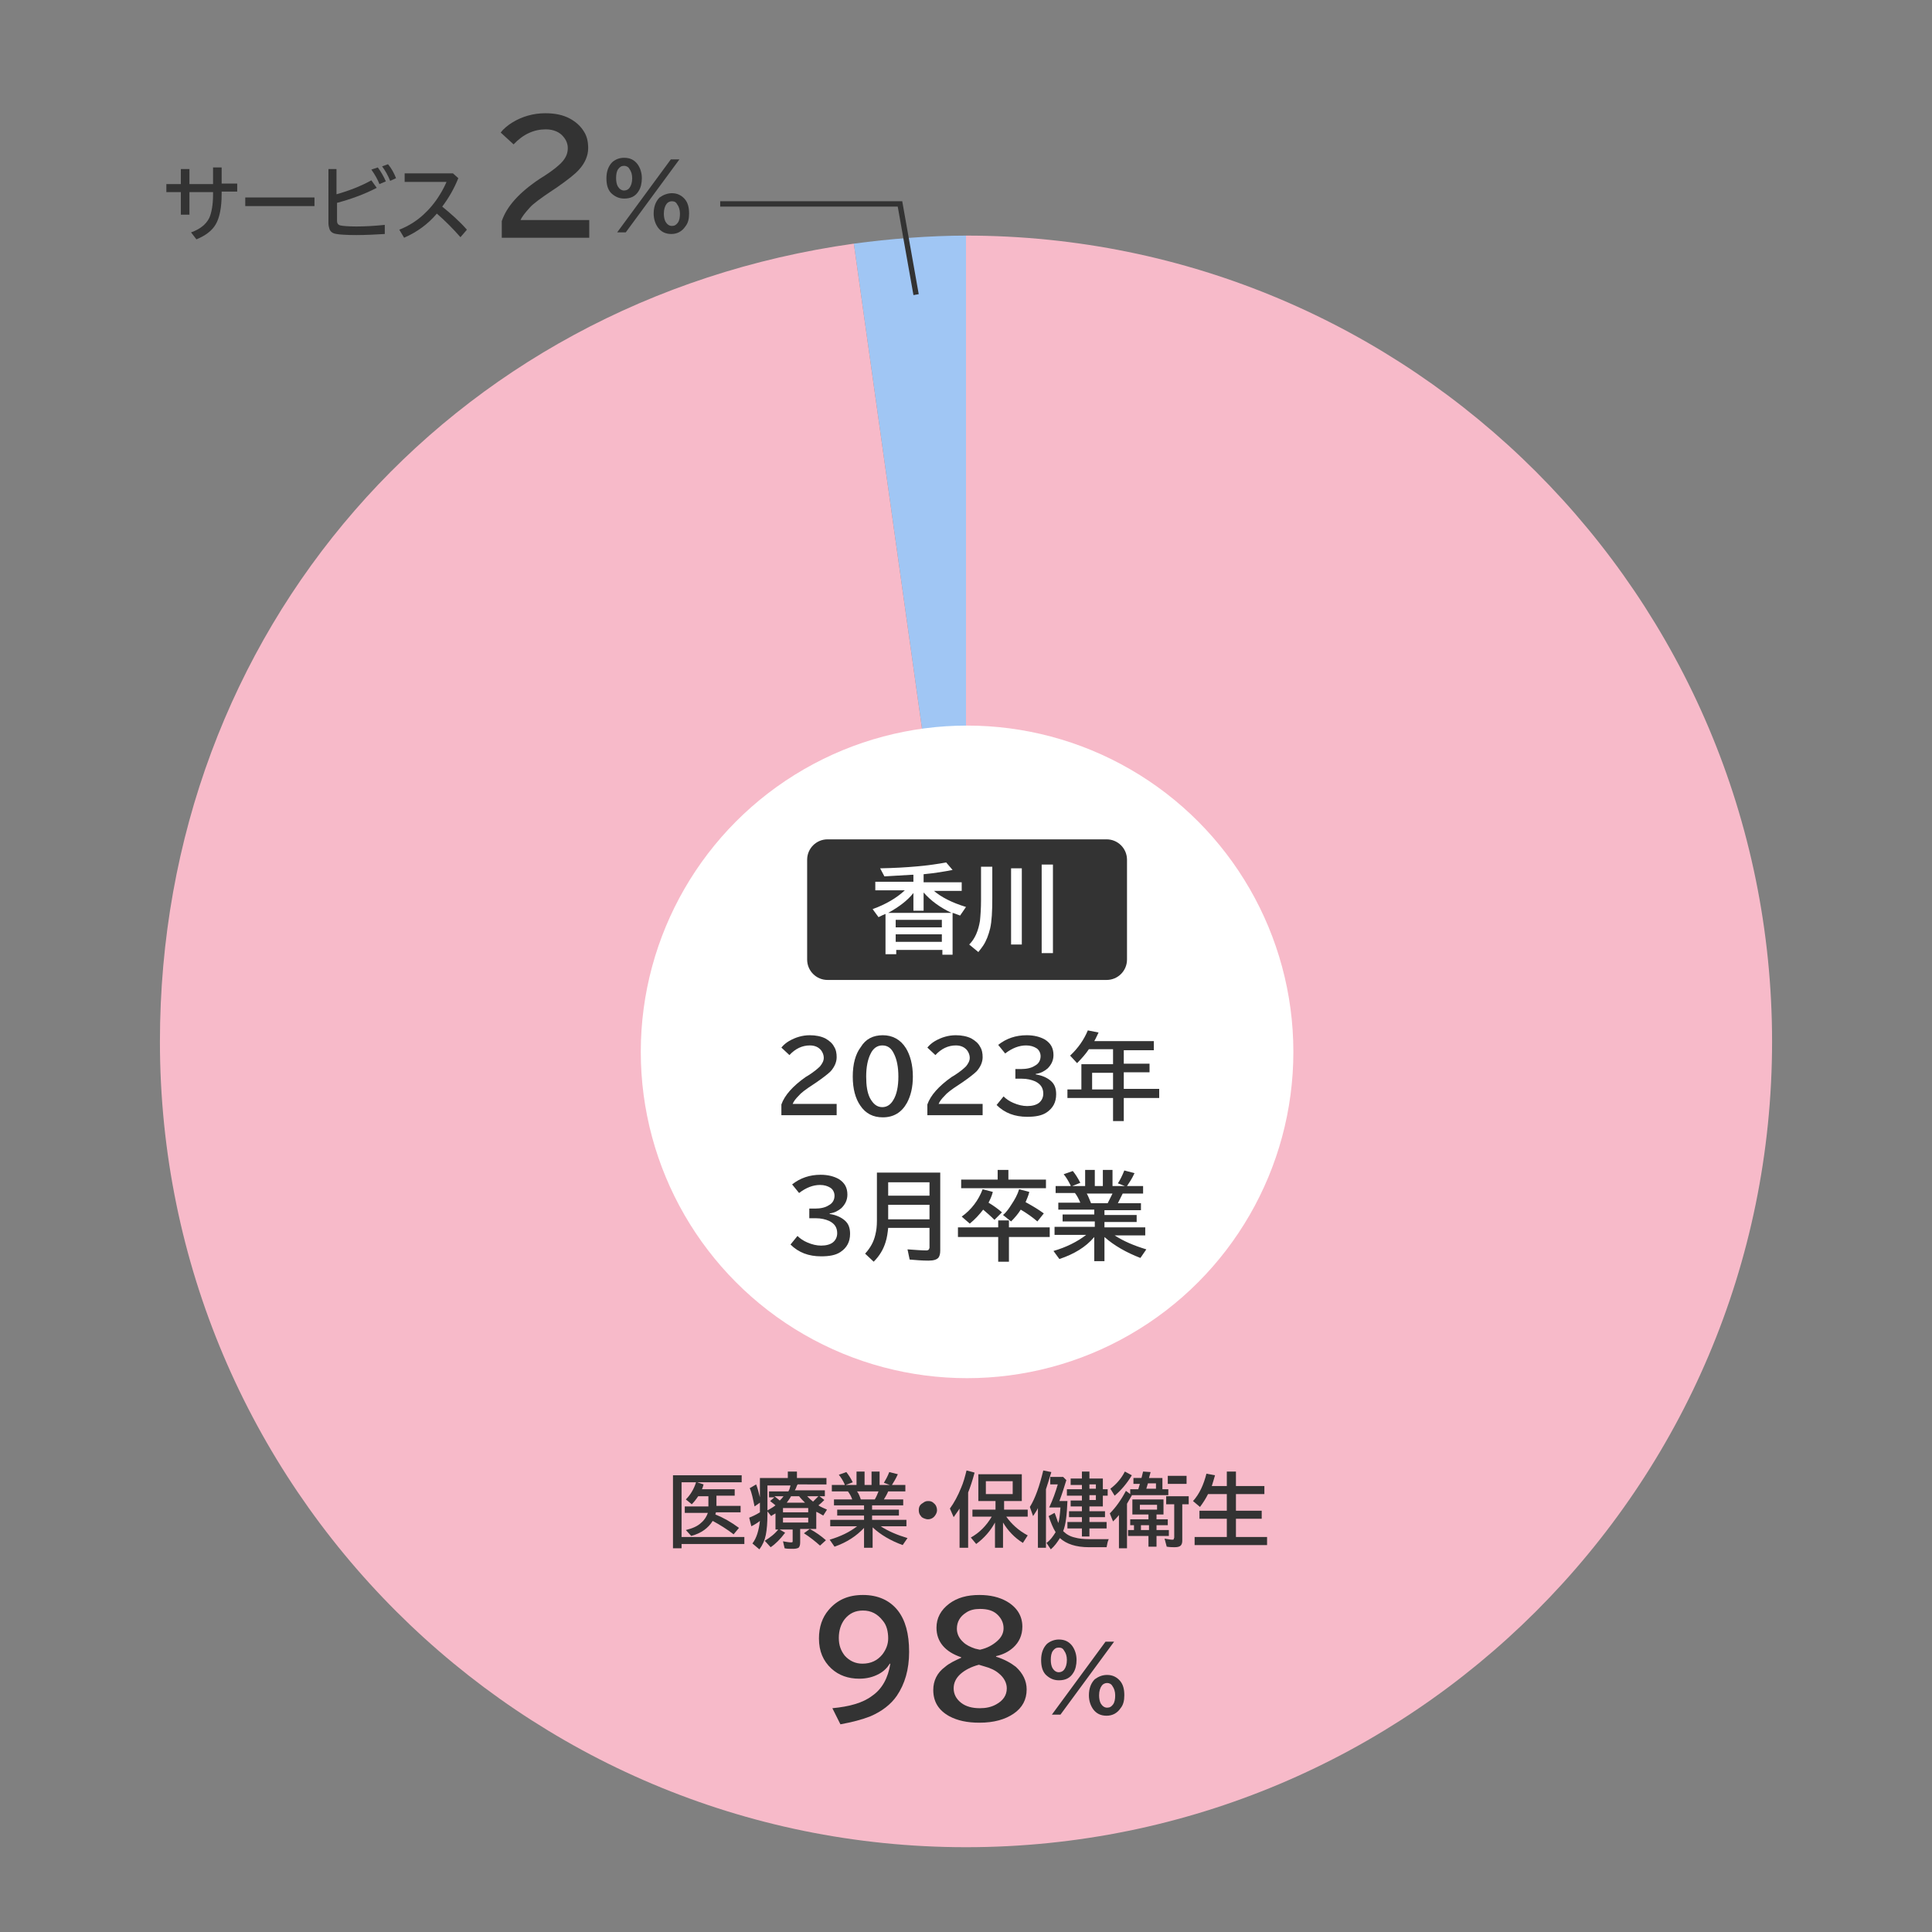 <?xml version="1.0" encoding="utf-8"?>
<!-- Generator: Adobe Illustrator 26.4.1, SVG Export Plug-In . SVG Version: 6.00 Build 0)  -->
<svg version="1.1" id="文字_00000013172029199144299190000003260197951165224125_"
	 xmlns="http://www.w3.org/2000/svg" xmlns:xlink="http://www.w3.org/1999/xlink" x="0px" y="0px" width="360px" height="360px"
	 viewBox="0 0 360 360" style="enable-background:new 0 0 360 360;" xml:space="preserve">
<rect x="0" y="0" width="360" height="360" fill="#808080" stroke="none"/>
<style type="text/css">
	.st0{fill:none;}
	.st1{fill-rule:evenodd;clip-rule:evenodd;fill:#FFCB98;}
	.st2{fill-rule:evenodd;clip-rule:evenodd;fill:#BFB2FF;}
	.st3{fill-rule:evenodd;clip-rule:evenodd;fill:#B6E7B2;}
	.st4{fill-rule:evenodd;clip-rule:evenodd;fill:#A0C6F4;}
	.st5{fill-rule:evenodd;clip-rule:evenodd;fill:#F7BAC9;}
	.st6{fill:#FFFFFF;}
	.st7{fill:none;stroke:#333333;stroke-miterlimit:10;}
	.st8{fill-rule:evenodd;clip-rule:evenodd;fill:#ABABAB;}
	.st9{fill-rule:evenodd;clip-rule:evenodd;fill:#94E5CD;}
	.st10{fill-rule:evenodd;clip-rule:evenodd;fill:#FFE4A9;}
	.st11{fill-rule:evenodd;clip-rule:evenodd;fill:#EFC1FF;}
	.st12{fill-rule:evenodd;clip-rule:evenodd;fill:#9CF1FF;}
	.st13{fill:#333333;}
	.st14{fill:#7C7C7C;}
</style>
<rect transform="matrix(-1 -1.224647e-16 1.224647e-16 -1 360 360)" class="st0" width="360" height="360"/>
<g>
	<g>
		<g>
		</g>
		<g>
		</g>
		<g>
		</g>
		<g>
		</g>
		<g>
		</g>
		<g>
		</g>
		<g>
		</g>
		<g>
		</g>
		<g>
			<g>
				<path class="st4" d="M180,194.1L159.1,45.4c6.6-0.9,14.3-1.5,20.9-1.5V194.1z"/>
			</g>
		</g>
		<g>
			<g>
				<path class="st5" d="M180,194.1V43.9c82.9,0,150.2,67.2,150.2,150.2S262.9,344.2,180,344.2S29.8,277,29.8,194.1
					c0-76.3,53.7-138.1,129.3-148.7L180,194.1z"/>
			</g>
		</g>
	</g>
	<g>
		<g>
		</g>
		<g>
		</g>
		<g>
		</g>
		<g>
		</g>
		<g>
		</g>
		<g>
		</g>
		<g>
		</g>
		<g>
		</g>
		<g>
		</g>
		<g>
		</g>
	</g>
</g>
<circle class="st6" cx="180.2" cy="196" r="60.8"/>
<g>
	<path class="st13" d="M145.6,207.8v-2c0.6-1.7,2.1-3.4,4.5-5.1l0.5-0.3c1.1-0.7,1.8-1.3,2.2-1.7c0.4-0.5,0.7-1,0.7-1.6
		c0-0.5-0.2-1-0.5-1.4c-0.5-0.6-1.2-0.9-2.1-0.9c-1.4,0-2.7,0.6-3.8,1.8l-1.5-1.4c0.4-0.5,0.9-0.9,1.4-1.2c1.2-0.7,2.5-1.1,3.9-1.1
		c1.1,0,2.1,0.2,2.9,0.6c0.7,0.4,1.3,0.9,1.6,1.5c0.4,0.6,0.5,1.3,0.5,2c0,0.9-0.4,1.8-1.1,2.6c-0.5,0.5-1.4,1.2-2.7,2.1l-0.6,0.4
		c-1.4,0.9-2.3,1.6-2.7,2.1c-0.5,0.5-0.9,1-1.1,1.5h8.2v2.1H145.6z"/>
	<path class="st13" d="M164.5,192.9c1.8,0,3.3,0.8,4.3,2.4c0.8,1.3,1.3,3.1,1.3,5.3c0,2-0.4,3.6-1.1,4.9c-1,1.8-2.5,2.7-4.5,2.7
		c-1.8,0-3.2-0.7-4.2-2.2c-0.9-1.3-1.4-3.1-1.4-5.4c0-2.3,0.5-4.2,1.5-5.5C161.3,193.6,162.7,192.9,164.5,192.9z M164.4,194.8
		c-0.9,0-1.7,0.5-2.2,1.6c-0.5,1-0.8,2.4-0.8,4.2c0,1.7,0.2,3,0.7,4c0.6,1.1,1.3,1.7,2.3,1.7c0.9,0,1.6-0.5,2.1-1.4
		c0.6-1,0.9-2.5,0.9-4.3c0-1.8-0.3-3.2-0.8-4.2C166.1,195.3,165.4,194.8,164.4,194.8z"/>
	<path class="st13" d="M172.8,207.8v-2c0.6-1.7,2.1-3.4,4.5-5.1l0.5-0.3c1.1-0.7,1.8-1.3,2.2-1.7c0.4-0.5,0.7-1,0.7-1.6
		c0-0.5-0.2-1-0.5-1.4c-0.5-0.6-1.2-0.9-2.1-0.9c-1.4,0-2.7,0.6-3.8,1.8l-1.5-1.4c0.4-0.5,0.9-0.9,1.4-1.2c1.2-0.7,2.5-1.1,3.9-1.1
		c1.1,0,2.1,0.2,2.9,0.6c0.7,0.4,1.3,0.9,1.6,1.5c0.4,0.6,0.5,1.3,0.5,2c0,0.9-0.4,1.8-1.1,2.6c-0.5,0.5-1.4,1.2-2.7,2.1l-0.6,0.4
		c-1.4,0.9-2.3,1.6-2.7,2.1c-0.5,0.5-0.9,1-1.1,1.5h8.2v2.1H172.8z"/>
	<path class="st13" d="M189.1,199.2h1.2c1,0,1.9-0.2,2.5-0.6c0.8-0.4,1.1-1.1,1.1-1.8c0-0.6-0.3-1.2-0.8-1.5
		c-0.5-0.3-1.1-0.5-1.9-0.5c-1.3,0-2.6,0.5-3.9,1.5l-1.3-1.6c1.5-1.2,3.3-1.8,5.3-1.8c1.4,0,2.5,0.3,3.4,0.8
		c1.1,0.7,1.6,1.6,1.6,2.9c0,1-0.4,1.8-1.1,2.5c-0.6,0.5-1.3,0.9-2.2,1v0.1c1.2,0.2,2.1,0.6,2.8,1.2c0.7,0.6,1,1.4,1,2.5
		c0,1.5-0.6,2.6-1.8,3.4c-0.9,0.6-2.1,0.8-3.6,0.8c-2.3,0-4.2-0.7-5.7-2.2l1.3-1.6c0.5,0.5,1.1,0.9,1.8,1.2c0.9,0.4,1.8,0.6,2.6,0.6
		c0.9,0,1.7-0.2,2.2-0.6c0.5-0.4,0.8-1,0.8-1.7c0-1.1-0.5-1.8-1.5-2.3c-0.7-0.3-1.5-0.5-2.5-0.5h-1.2V199.2z"/>
	<path class="st13" d="M209.4,195.4v2.8h4.8v1.6h-4.8v3.1h6.6v1.7h-6.6v4.3h-2v-4.3h-8.5V203h2.6v-4.7h5.9v-2.8h-4.5
		c-0.6,0.9-1.4,1.8-2.2,2.6l-1.3-1.4c1.5-1.4,2.6-3,3.3-4.7l2,0.4c-0.3,0.6-0.5,1.1-0.8,1.6H215v1.7H209.4z M207.4,203v-3.1h-3.9
		v3.1H207.4z"/>
	<path class="st13" d="M150.7,225.2h1.2c1,0,1.9-0.2,2.5-0.6c0.8-0.4,1.1-1.1,1.1-1.8c0-0.6-0.3-1.2-0.8-1.5
		c-0.5-0.3-1.1-0.5-1.9-0.5c-1.3,0-2.6,0.5-3.9,1.5l-1.3-1.6c1.5-1.2,3.3-1.8,5.3-1.8c1.4,0,2.5,0.3,3.4,0.8
		c1.1,0.7,1.6,1.6,1.6,2.9c0,1-0.4,1.8-1.1,2.5c-0.6,0.5-1.3,0.9-2.2,1v0.1c1.2,0.2,2.1,0.6,2.8,1.2c0.7,0.6,1,1.4,1,2.5
		c0,1.5-0.6,2.6-1.8,3.4c-0.9,0.6-2.1,0.8-3.6,0.8c-2.3,0-4.2-0.7-5.7-2.2l1.3-1.6c0.5,0.5,1.1,0.9,1.8,1.2c0.9,0.4,1.8,0.6,2.6,0.6
		c0.9,0,1.7-0.2,2.2-0.6c0.5-0.4,0.8-1,0.8-1.7c0-1.1-0.5-1.8-1.5-2.3c-0.7-0.3-1.5-0.5-2.5-0.5h-1.2V225.2z"/>
	<path class="st13" d="M175.2,218.6V233c0,0.6-0.1,1-0.3,1.3c-0.3,0.4-0.9,0.6-1.9,0.6c-1.2,0-2.3-0.1-3.5-0.2l-0.4-1.9
		c1.5,0.1,2.6,0.2,3.5,0.2c0.3,0,0.4-0.1,0.5-0.2c0-0.1,0.1-0.2,0.1-0.3v-3.7h-7.7c-0.1,0.9-0.2,1.8-0.5,2.7
		c-0.4,1.3-1.1,2.5-2.2,3.6l-1.6-1.5c1-1.1,1.6-2.2,1.9-3.5c0.2-0.8,0.3-1.6,0.3-2.6v-9H175.2z M165.5,220.3v2.5h7.7v-2.5H165.5z
		 M165.5,224.5v2.7h7.7v-2.7H165.5z"/>
	<path class="st13" d="M186,228.7v-1.3h2v1.3h7.6v1.8h-7.6v4.6h-2v-4.6h-7.5v-1.8H186z M187.9,219.8h7v1.6h-15.8v-1.6h6.8V218h2
		V219.8z M184.2,224.1c1,0.6,1.8,1.2,2.5,1.8l-1.4,1.4c-0.7-0.7-1.4-1.3-2.1-1.9c-0.7,0.9-1.5,1.8-2.5,2.6l-1.5-1.3
		c1.8-1.3,3.1-3,3.9-5.1l1.9,0.5C184.8,222.9,184.5,223.5,184.2,224.1z M191.1,224c1.1,0.6,2.3,1.3,3.4,2.1l-1.2,1.5
		c-0.8-0.7-1.9-1.5-3.1-2.2c-0.5,0.8-1.1,1.5-1.8,2.2l-1.5-1.2c0.6-0.5,1.1-1.2,1.6-2c0.6-0.9,1.1-1.8,1.4-2.8l1.9,0.5
		C191.6,222.9,191.3,223.5,191.1,224z"/>
	<path class="st13" d="M205.8,225.5v0.9h6v1.3h-6v1h7.6v1.5h-5.7c1.7,1.1,3.6,1.9,5.9,2.6l-1.1,1.6c-2.6-1-4.9-2.3-6.7-3.9v4.5h-1.9
		v-4.5c-1.6,1.9-3.8,3.2-6.5,4.1l-1.1-1.5c2.4-0.7,4.4-1.7,6.1-3h-5.9v-1.5h7.5v-1H198v-1.3h5.9v-0.9h-6.7v-1.3h4.1
		c-0.3-0.7-0.6-1.3-1-1.8h-3.6V221h2.8l0-0.1c-0.4-0.8-0.8-1.5-1.3-2.1l1.7-0.6c0.5,0.6,1,1.4,1.4,2.2l-1.5,0.6h2.4v-3h1.8v3h1.5v-3
		h1.8v3h2.3l-1.3-0.5c0.4-0.6,0.8-1.4,1.2-2.4l1.9,0.5c-0.5,1.1-1,1.8-1.4,2.4h3v1.4h-3.8c-0.3,0.6-0.6,1.2-0.9,1.8h4.3v1.3H205.8z
		 M203.3,224.2h3.1c0.3-0.6,0.6-1.2,0.9-1.8h-4.8C202.8,222.9,203,223.5,203.3,224.2z"/>
</g>
<g>
	<g>
		<g>
			<path class="st13" d="M165.8,310c-0.5,0.8-1.1,1.4-2,1.9c-1.1,0.6-2.3,0.9-3.7,0.9c-2,0-3.8-0.6-5.2-1.9
				c-1.5-1.4-2.3-3.2-2.3-5.6c0-2.1,0.6-3.9,1.8-5.3c1.6-1.9,3.7-2.8,6.4-2.8c2.8,0,5,1,6.5,2.9c1.4,1.8,2.1,4.3,2.1,7.7
				c0,3.3-0.8,6-2.3,8.2c-1.1,1.6-2.8,2.9-4.9,3.8c-1.5,0.6-3.4,1.1-5.6,1.5l-1.5-3c3.2-0.3,5.7-1,7.4-2.3c1.9-1.3,3-3.4,3.4-6
				H165.8z M160.8,300.1c-1.4,0-2.5,0.5-3.4,1.6c-0.7,0.9-1.1,2.1-1.1,3.5c0,1.4,0.4,2.4,1.1,3.3c0.9,1,2,1.5,3.3,1.5
				c1.6,0,2.8-0.6,3.7-1.7c0.7-0.9,1.1-1.9,1.1-3c0-1.3-0.3-2.5-1-3.3C163.5,300.7,162.3,300.1,160.8,300.1z"/>
			<path class="st13" d="M179.1,308.8c-3-1-4.6-2.9-4.6-5.5c0-1.8,0.8-3.3,2.4-4.5c1.5-1.1,3.3-1.6,5.6-1.6c2,0,3.7,0.4,5.1,1.2
				c1.9,1.1,2.9,2.7,2.9,4.7c0,1.6-0.6,2.9-1.7,3.9c-0.9,0.8-1.9,1.3-3.2,1.6v0.1c1.6,0.5,2.8,1.2,3.7,1.9c1.3,1.2,2,2.6,2,4.2
				c0,1.9-0.8,3.4-2.4,4.5c-1.6,1.1-3.7,1.7-6.4,1.7c-2.3,0-4.1-0.4-5.6-1.2c-2-1.1-3-2.7-3-4.9c0-1.7,0.7-3.2,2.2-4.3
				c0.8-0.7,1.9-1.2,3-1.7V308.8z M182.4,310.2c-1.5,0.4-2.6,1-3.4,1.7c-0.9,0.8-1.3,1.7-1.3,2.7c0,1.1,0.5,2,1.4,2.7
				c0.9,0.7,2.1,1,3.5,1c1.1,0,2.1-0.2,3-0.7c1.3-0.7,2-1.7,2-3c0-1-0.5-2-1.5-2.8c-0.7-0.6-1.6-1-2.7-1.3
				C182.7,310.3,182.4,310.2,182.4,310.2z M182.6,307.4c1.4-0.3,2.4-0.9,3.2-1.6c0.8-0.7,1.2-1.5,1.2-2.4c0-1-0.4-1.8-1.1-2.5
				c-0.8-0.8-1.9-1.1-3.3-1.1c-1,0-1.9,0.2-2.6,0.7c-1.1,0.7-1.7,1.7-1.7,3c0,0.9,0.4,1.8,1.2,2.5c0.5,0.5,1.3,0.9,2.2,1.2
				C182.2,307.3,182.5,307.4,182.6,307.4z"/>
			<path class="st13" d="M197.3,305.5c1.1,0,1.9,0.4,2.5,1.2c0.5,0.7,0.8,1.6,0.8,2.6c0,0.9-0.2,1.8-0.6,2.4c-0.6,1-1.5,1.4-2.7,1.4
				c-1,0-1.8-0.4-2.5-1.1c-0.6-0.7-0.8-1.6-0.8-2.7c0-1.3,0.4-2.3,1.1-3C195.7,305.8,196.5,305.5,197.3,305.5z M197.3,307
				c-0.5,0-0.8,0.2-1.1,0.6c-0.3,0.4-0.4,1-0.4,1.7c0,0.6,0.1,1.1,0.3,1.5c0.3,0.5,0.7,0.8,1.2,0.8c0.4,0,0.8-0.2,1-0.5
				c0.3-0.4,0.5-1,0.5-1.8c0-0.7-0.2-1.3-0.5-1.7C198.1,307.2,197.8,307,197.3,307z M206,305.9h1.6l-10,13.6H196L206,305.9z
				 M206.3,312.1c1,0,1.8,0.4,2.4,1.1c0.6,0.7,0.8,1.6,0.8,2.7c0,1-0.2,1.8-0.7,2.4c-0.6,0.9-1.5,1.4-2.6,1.4
				c-1.1,0-1.9-0.4-2.5-1.2c-0.5-0.7-0.8-1.6-0.8-2.6c0-1.3,0.4-2.3,1.1-3C204.7,312.4,205.4,312.1,206.3,312.1z M206.3,313.6
				c-0.4,0-0.8,0.2-1,0.5c-0.3,0.4-0.5,1-0.5,1.8c0,0.6,0.1,1.1,0.3,1.5c0.3,0.5,0.7,0.8,1.2,0.8c0.5,0,0.8-0.2,1.1-0.6
				c0.3-0.4,0.4-1,0.4-1.7c0-0.7-0.2-1.3-0.5-1.7C207.1,313.8,206.7,313.6,206.3,313.6z"/>
		</g>
	</g>
	<g>
		<g>
			<path class="st13" d="M133.5,278.7v1.9h4.5v1.2h-4.6c0,0.1-0.1,0.3-0.1,0.4c1.5,0.6,2.9,1.4,4.4,2.5l-1,1.2
				c-1.3-1-2.6-1.8-3.9-2.5c-0.8,1.3-2.1,2.3-4,2.8l-1-1.1c1.2-0.3,2.2-0.7,2.9-1.4c0.6-0.5,1-1.2,1.2-1.8h-4.3v-1.2h4.4v-1.9h-1.9
				c-0.4,0.6-0.8,1.1-1.2,1.5l-1.1-0.9c0.8-0.8,1.5-1.9,1.9-3.2H127v10.2h11.7v1.3H127v0.8h-1.6v-13.6h12.8v1.3h-8.3l1.2,0.4
				c-0.1,0.4-0.2,0.7-0.3,0.9h6.1v1.2H133.5z"/>
			<path class="st13" d="M148.6,276.6c0,0.1,0,0.1-0.1,0.2c-0.1,0.3-0.2,0.6-0.4,0.9h5.6v1.1h-1l0.9,0.7c-0.4,0.4-0.7,0.7-1.1,1
				c0.4,0.3,1,0.5,1.6,0.8l-0.7,1.1c-0.4-0.2-0.8-0.5-1.3-0.7v3.2h-3v2.5c0,0.5-0.1,0.8-0.3,1c-0.2,0.1-0.5,0.2-1,0.2
				c-0.6,0-1.2,0-1.6-0.1l-0.3-1.3c0.6,0.1,1.1,0.2,1.5,0.2c0.1,0,0.2,0,0.3-0.1c0,0,0-0.1,0-0.2v-2.1h-3.2v-3
				c-0.3,0.2-0.6,0.3-0.8,0.5l-0.8-1c0.5-0.3,1.1-0.6,1.6-1c-0.4-0.3-0.7-0.6-1-0.8l0.8-0.7h-1v-1.1h3.6c0.2-0.3,0.3-0.7,0.4-1.1
				h-4.3v5.3c0,1.6-0.1,2.9-0.3,3.9c-0.2,1-0.6,1.9-1.2,2.7l-1.3-1.1c0.8-1,1.2-2.5,1.4-4.2c-0.5,0.4-1,0.7-1.6,1l-0.4-1.6
				c0.5-0.2,1.2-0.5,2-1V280l-1,0.7c-0.3-1.4-0.5-2.5-0.9-3.4l1.2-0.7c0.3,0.8,0.5,1.6,0.7,2.4v-3.6h5.2v-1.2h1.7v1.2h5.5v1.2H148.6
				z M142.5,287.1c1-0.6,1.9-1.3,2.6-2.2l1.2,0.7c-0.9,1.2-1.8,2.1-2.7,2.7L142.5,287.1z M145.3,279.6c0.3-0.3,0.5-0.5,0.7-0.8h-1.7
				C144.6,279,144.9,279.3,145.3,279.6C145.2,279.6,145.3,279.6,145.3,279.6z M150.6,281h-4.7v0.8h4.7V281z M150.6,282.8h-4.7v0.9
				h4.7V282.8z M146.6,280h3.4c-0.4-0.4-0.8-0.8-1.1-1.2h-1.5C147.2,279.2,146.9,279.6,146.6,280z M152.8,288
				c-0.9-0.8-1.9-1.6-3-2.3l1.1-0.8c1.1,0.6,2.1,1.3,3,2.1L152.8,288z M151.5,279.8c0.3-0.3,0.6-0.6,1-1h-2.1c0,0,0,0,0.1,0.1
				C150.8,279.2,151.1,279.5,151.5,279.8z"/>
			<path class="st13" d="M162.5,280.5v0.8h5v1.1h-5v0.8h6.4v1.2h-4.8c1.4,0.9,3,1.6,5,2.2l-0.9,1.3c-2.2-0.8-4.1-1.9-5.6-3.3v3.8
				h-1.6v-3.7c-1.4,1.5-3.2,2.7-5.5,3.5l-0.9-1.3c2-0.6,3.7-1.4,5.1-2.5h-5v-1.2h6.3v-0.8h-5v-1.1h5v-0.8h-5.6v-1.1h3.4
				c-0.2-0.6-0.5-1.1-0.8-1.5h-3v-1.2h2.4l0-0.1c-0.3-0.7-0.7-1.3-1.1-1.8l1.4-0.5c0.4,0.5,0.8,1.1,1.2,1.9l-1.3,0.5h2v-2.5h1.5v2.5
				h1.3v-2.5h1.5v2.5h1.9l-1.1-0.4c0.3-0.5,0.7-1.2,1-2l1.6,0.4c-0.4,0.9-0.8,1.5-1.1,2h2.5v1.2h-3.2c-0.2,0.5-0.5,1-0.8,1.5h3.6
				v1.1H162.5z M160.4,279.4h2.6c0.3-0.5,0.5-1,0.7-1.5h-4C160,278.3,160.2,278.8,160.4,279.4z"/>
			<path class="st13" d="M173,279.7c0.4,0,0.7,0.1,1,0.4c0.4,0.3,0.6,0.8,0.6,1.3c0,0.3-0.1,0.6-0.3,0.9c-0.3,0.5-0.8,0.8-1.4,0.8
				c-0.3,0-0.5-0.1-0.8-0.2c-0.2-0.1-0.4-0.2-0.5-0.4c-0.3-0.3-0.4-0.7-0.4-1.1c0-0.6,0.2-1,0.7-1.3
				C172.4,279.7,172.7,279.7,173,279.7z"/>
			<path class="st13" d="M180.4,278.1v10.3h-1.6v-7.3c-0.3,0.5-0.7,1-1.1,1.6l-0.7-1.6c0.8-1.1,1.5-2.4,2.1-3.9c0.4-0.9,0.7-2,1-3.2
				l1.5,0.4C181.2,275.9,180.8,277.1,180.4,278.1z M187.5,282.6c1,1.4,2.3,2.6,4,3.5l-0.9,1.4c-1.6-1-2.8-2.3-3.7-3.8v4.7h-1.5v-4.7
				c-0.8,1.5-2,2.9-3.5,4l-1-1.2c1.6-0.9,2.9-2.2,3.9-3.9h-3.6v-1.3h4.3v-1.6h-3.2v-5h8.1v5h-3.3v1.6h4.4v1.3H187.5z M183.7,276v2.4
				h5V276H183.7z"/>
			<path class="st13" d="M194.9,277.5v10.9h-1.5V281c-0.2,0.5-0.6,1-0.9,1.5l-0.6-1.7c1-1.6,1.8-3.9,2.5-6.8l1.5,0.3
				C195.5,275.6,195.2,276.6,194.9,277.5z M197.2,283.8c0.2-0.6,0.3-1.6,0.4-2.9h-2.1c0.7-1.5,1.2-2.9,1.6-4.3h-1.4v-1.4h2.4
				l0.6,0.6c-0.4,1.3-0.8,2.6-1.3,3.9h1.5c-0.1,2.5-0.3,4.4-0.8,5.6c0.6,0.6,1.3,1,2.2,1.2c0.7,0.2,1.6,0.3,2.7,0.3h3.6
				c-0.2,0.4-0.3,0.9-0.4,1.5h-3.3c-2.4,0-4.2-0.6-5.4-1.7c-0.5,0.8-1,1.5-1.7,2.1l-0.8-1.2c0.7-0.5,1.2-1.2,1.7-2
				c-0.5-0.8-0.9-1.8-1.3-3l1.1-0.6C196.7,282.3,196.9,283,197.2,283.8z M201.6,275.5v-1.3h1.4v1.3h2.5v2h0.9v1.2h-0.9v2H203v0.9
				h2.9v1.1H203v0.9h3.2v1.2H203v1.5h-1.4v-1.5h-2.7v-1.2h2.7v-0.9h-2.4v-1.1h2.4v-0.9h-2.1v-1.1h2.1v-0.9h-2.8v-1.2h2.8v-0.8h-2.1
				v-1.2H201.6z M204.2,276.6H203v0.8h1.2V276.6z M204.2,278.6H203v0.9h1.2V278.6z"/>
			<path class="st13" d="M210.9,278.6c0,0.1-0.1,0.2-0.2,0.4c-0.2,0.3-0.4,0.7-0.7,1.2v8.3h-1.5v-6.2c-0.3,0.4-0.7,0.8-1.1,1.2
				l-0.6-1.5c1.1-1.1,2.1-2.5,3-4.2l0.8,0.6v-0.9h1.5l0.3-1h-1.2v-1.1h1.5l0.3-1.2l1.4,0.1l-0.3,1.1h2.5v2.1h1.1v1.1H210.9z
				 M206.9,277.4c1.2-0.9,2.1-2,2.7-3.2l1.3,0.7c-0.9,1.5-2,2.8-3.2,3.8L206.9,277.4z M215.5,282.2v0.9h2.1v1.1h-2.1v0.9h2.3v1.1
				h-2.3v2H214v-2h-3.8v-1.1h1.1v-0.9h-0.7v-1.1h3.4v-0.9h-3v-2.8h5.8v2.8H215.5z M212.4,280.4v0.9h3.2v-0.9H212.4z M214.1,285.1
				v-0.9h-1.5v0.9H214.1z M215.4,277.4v-1h-1.5l-0.3,1H215.4z M220.3,280.3v6.8c0,0.4-0.1,0.7-0.3,0.9c-0.2,0.2-0.6,0.3-1.1,0.3
				c-0.4,0-0.9,0-1.5-0.1l-0.4-1.5c0.6,0.1,1.1,0.2,1.4,0.2c0.2,0,0.3,0,0.3-0.1c0-0.1,0.1-0.2,0.1-0.3v-6.2h-1.5v-1.5h4.2v1.5
				H220.3z M217.6,275h3.5v1.5h-3.5V275z"/>
			<path class="st13" d="M225.8,276.9h2.8v-2.7h1.7v2.7h5.3v1.5h-5.3v3.1h4.8v1.5h-4.8v3.4h5.8v1.5h-13.5v-1.5h6V283h-5.1v-1.5h5.1
				v-3.1h-3.5c-0.4,0.8-0.9,1.6-1.5,2.4l-1.3-1.1c1.2-1.3,2-3.1,2.5-5.1l1.6,0.3C226.2,275.6,226,276.3,225.8,276.9z"/>
		</g>
	</g>
</g>
<g>
	<g>
		<path class="st13" d="M39.7,31.2h1.6v3h2.9v1.5h-2.9v0.5c0,2.5-0.4,4.4-1.1,5.6c-0.7,1.2-1.9,2.1-3.6,2.8l-1-1.3
			c1.7-0.6,2.8-1.5,3.4-2.7c0.4-0.9,0.7-2.4,0.7-4.3v-0.5h-4.4v4.2h-1.6v-4.2h-2.7v-1.5h2.7v-2.8h1.6v2.8h4.4V31.2z"/>
		<path class="st13" d="M45.7,36.8h12.9v1.6H45.7V36.8z"/>
		<path class="st13" d="M61,31.5h1.7v4.7c2.5-0.7,4.7-1.6,6.5-2.6l1,1.4c-2.3,1.2-4.8,2.1-7.4,2.8v3.4c0,0.4,0.2,0.7,0.6,0.8
			c0.4,0.1,1.5,0.2,3,0.2c1.6,0,3.4-0.1,5.3-0.3v1.7c-1.7,0.1-3.5,0.2-5.3,0.2c-1.9,0-3.2-0.1-3.7-0.2c-0.7-0.1-1.1-0.4-1.3-0.9
			c-0.1-0.3-0.2-0.7-0.2-1.1V31.5z M70.7,34.3c-0.3-0.8-0.8-1.7-1.5-2.7l1.2-0.4c0.6,0.8,1.1,1.7,1.5,2.6L70.7,34.3z M72.7,33.7
			c-0.4-1-0.9-1.9-1.5-2.7l1.1-0.4c0.6,0.7,1.1,1.6,1.5,2.6L72.7,33.7z"/>
		<path class="st13" d="M75.6,32.3h8.8l1,0.9c-0.8,2-1.8,3.7-3,5.3c1.6,1.3,3.2,2.7,4.6,4.3l-1.2,1.4c-1.4-1.6-2.9-3.1-4.4-4.4
			c-1.6,1.9-3.6,3.4-6.1,4.5l-0.9-1.5c1.8-0.7,3.3-1.7,4.5-2.8c1.1-1,2.2-2.3,3.1-3.8c0.5-0.8,0.9-1.6,1.2-2.3h-7.8V32.3z"/>
	</g>
</g>
<g>
	<path class="st13" d="M93.5,44.3v-3.1c0.9-2.7,3.2-5.3,7.1-7.9l0.8-0.5c1.7-1.1,2.8-2,3.4-2.7c0.7-0.8,1-1.6,1-2.5
		c0-0.8-0.3-1.5-0.8-2.1c-0.7-0.9-1.9-1.4-3.3-1.4c-2.2,0-4.2,0.9-6,2.8l-2.4-2.2c0.6-0.8,1.4-1.4,2.2-1.9c1.8-1.1,3.9-1.7,6.1-1.7
		c1.8,0,3.3,0.3,4.6,1c1.1,0.6,2,1.4,2.6,2.4c0.6,0.9,0.8,2,0.8,3.1c0,1.4-0.6,2.8-1.7,4c-0.7,0.8-2.1,1.9-4.1,3.3l-0.9,0.6
		c-2.1,1.4-3.6,2.5-4.2,3.2c-0.8,0.9-1.4,1.6-1.7,2.3h12.8v3.3H93.5z"/>
	<path class="st13" d="M116.3,29.4c1.1,0,1.9,0.4,2.5,1.2c0.5,0.7,0.8,1.6,0.8,2.6c0,0.9-0.2,1.8-0.6,2.4c-0.6,1-1.5,1.4-2.7,1.4
		c-1,0-1.8-0.4-2.5-1.1c-0.6-0.7-0.8-1.6-0.8-2.7c0-1.3,0.4-2.3,1.1-3C114.7,29.7,115.4,29.4,116.3,29.4z M116.3,30.9
		c-0.5,0-0.8,0.2-1.1,0.6c-0.3,0.4-0.4,1-0.4,1.7c0,0.6,0.1,1.1,0.3,1.5c0.3,0.5,0.7,0.8,1.2,0.8c0.4,0,0.8-0.2,1-0.5
		c0.3-0.4,0.5-1,0.5-1.8c0-0.7-0.2-1.3-0.5-1.7C117.1,31.1,116.7,30.9,116.3,30.9z M125,29.7h1.6l-10,13.6h-1.6L125,29.7z M125.2,36
		c1,0,1.8,0.4,2.4,1.1c0.6,0.7,0.8,1.6,0.8,2.7c0,1-0.2,1.8-0.7,2.4c-0.6,0.9-1.5,1.4-2.6,1.4c-1.1,0-1.9-0.4-2.5-1.2
		c-0.5-0.7-0.8-1.6-0.8-2.6c0-1.3,0.4-2.3,1.1-3C123.6,36.3,124.4,36,125.2,36z M125.2,37.5c-0.4,0-0.8,0.2-1,0.5
		c-0.3,0.4-0.5,1-0.5,1.8c0,0.6,0.1,1.1,0.3,1.5c0.3,0.5,0.7,0.8,1.2,0.8c0.5,0,0.8-0.2,1.1-0.6c0.3-0.4,0.4-1,0.4-1.7
		c0-0.7-0.2-1.3-0.5-1.7C126,37.7,125.7,37.5,125.2,37.5z"/>
</g>
<polyline class="st7" points="134.2,38 167.7,38 170.7,54.9 "/>
<path class="st13" d="M206.2,182.6h-52c-2.1,0-3.8-1.7-3.8-3.8v-18.6c0-2.1,1.7-3.8,3.8-3.8h52c2.1,0,3.8,1.7,3.8,3.8v18.6
	C210,180.9,208.3,182.6,206.2,182.6z"/>
<g>
	<path class="st6" d="M173.9,165.9c1.5,1.3,3.5,2.3,6.1,3.1l-1.1,1.6c-0.6-0.2-1-0.4-1.4-0.5v7.8h-1.9V177h-8.6v0.8H165v-7.5
		c-0.3,0.1-0.7,0.3-1.3,0.6l-1.1-1.5c2.5-0.9,4.5-2.1,6-3.5h-5.5v-1.6h7.1V163l-0.3,0c-1.5,0.1-3.2,0.2-5.1,0.3l-0.8-1.5
		c5.1-0.1,9.2-0.5,12.3-1.1l1.2,1.4c-1.5,0.3-3.3,0.6-5.4,0.8v1.5h7.1v1.6H173.9z M172.1,166.3v3.4h-1.9v-3.3
		c-1.1,1.4-2.7,2.6-4.7,3.7h11.8C175.2,169.1,173.5,167.9,172.1,166.3z M166.9,171.4v1.4h8.6v-1.4H166.9z M166.9,174.1v1.4h8.6v-1.4
		H166.9z"/>
	<path class="st6" d="M182.8,161.5h2.1v5.9c0,2.4-0.1,4.3-0.4,5.6c-0.3,1.2-0.7,2.3-1.3,3.2c-0.2,0.3-0.5,0.7-0.9,1.2l-1.7-1.4
		c1.1-1.1,1.7-2.6,2-4.4c0.1-1,0.2-2.3,0.2-3.9V161.5z M188.4,161.8h2V176h-2V161.8z M194.1,161.1h2.1v16.5h-2.1V161.1z"/>
</g>
</svg>
